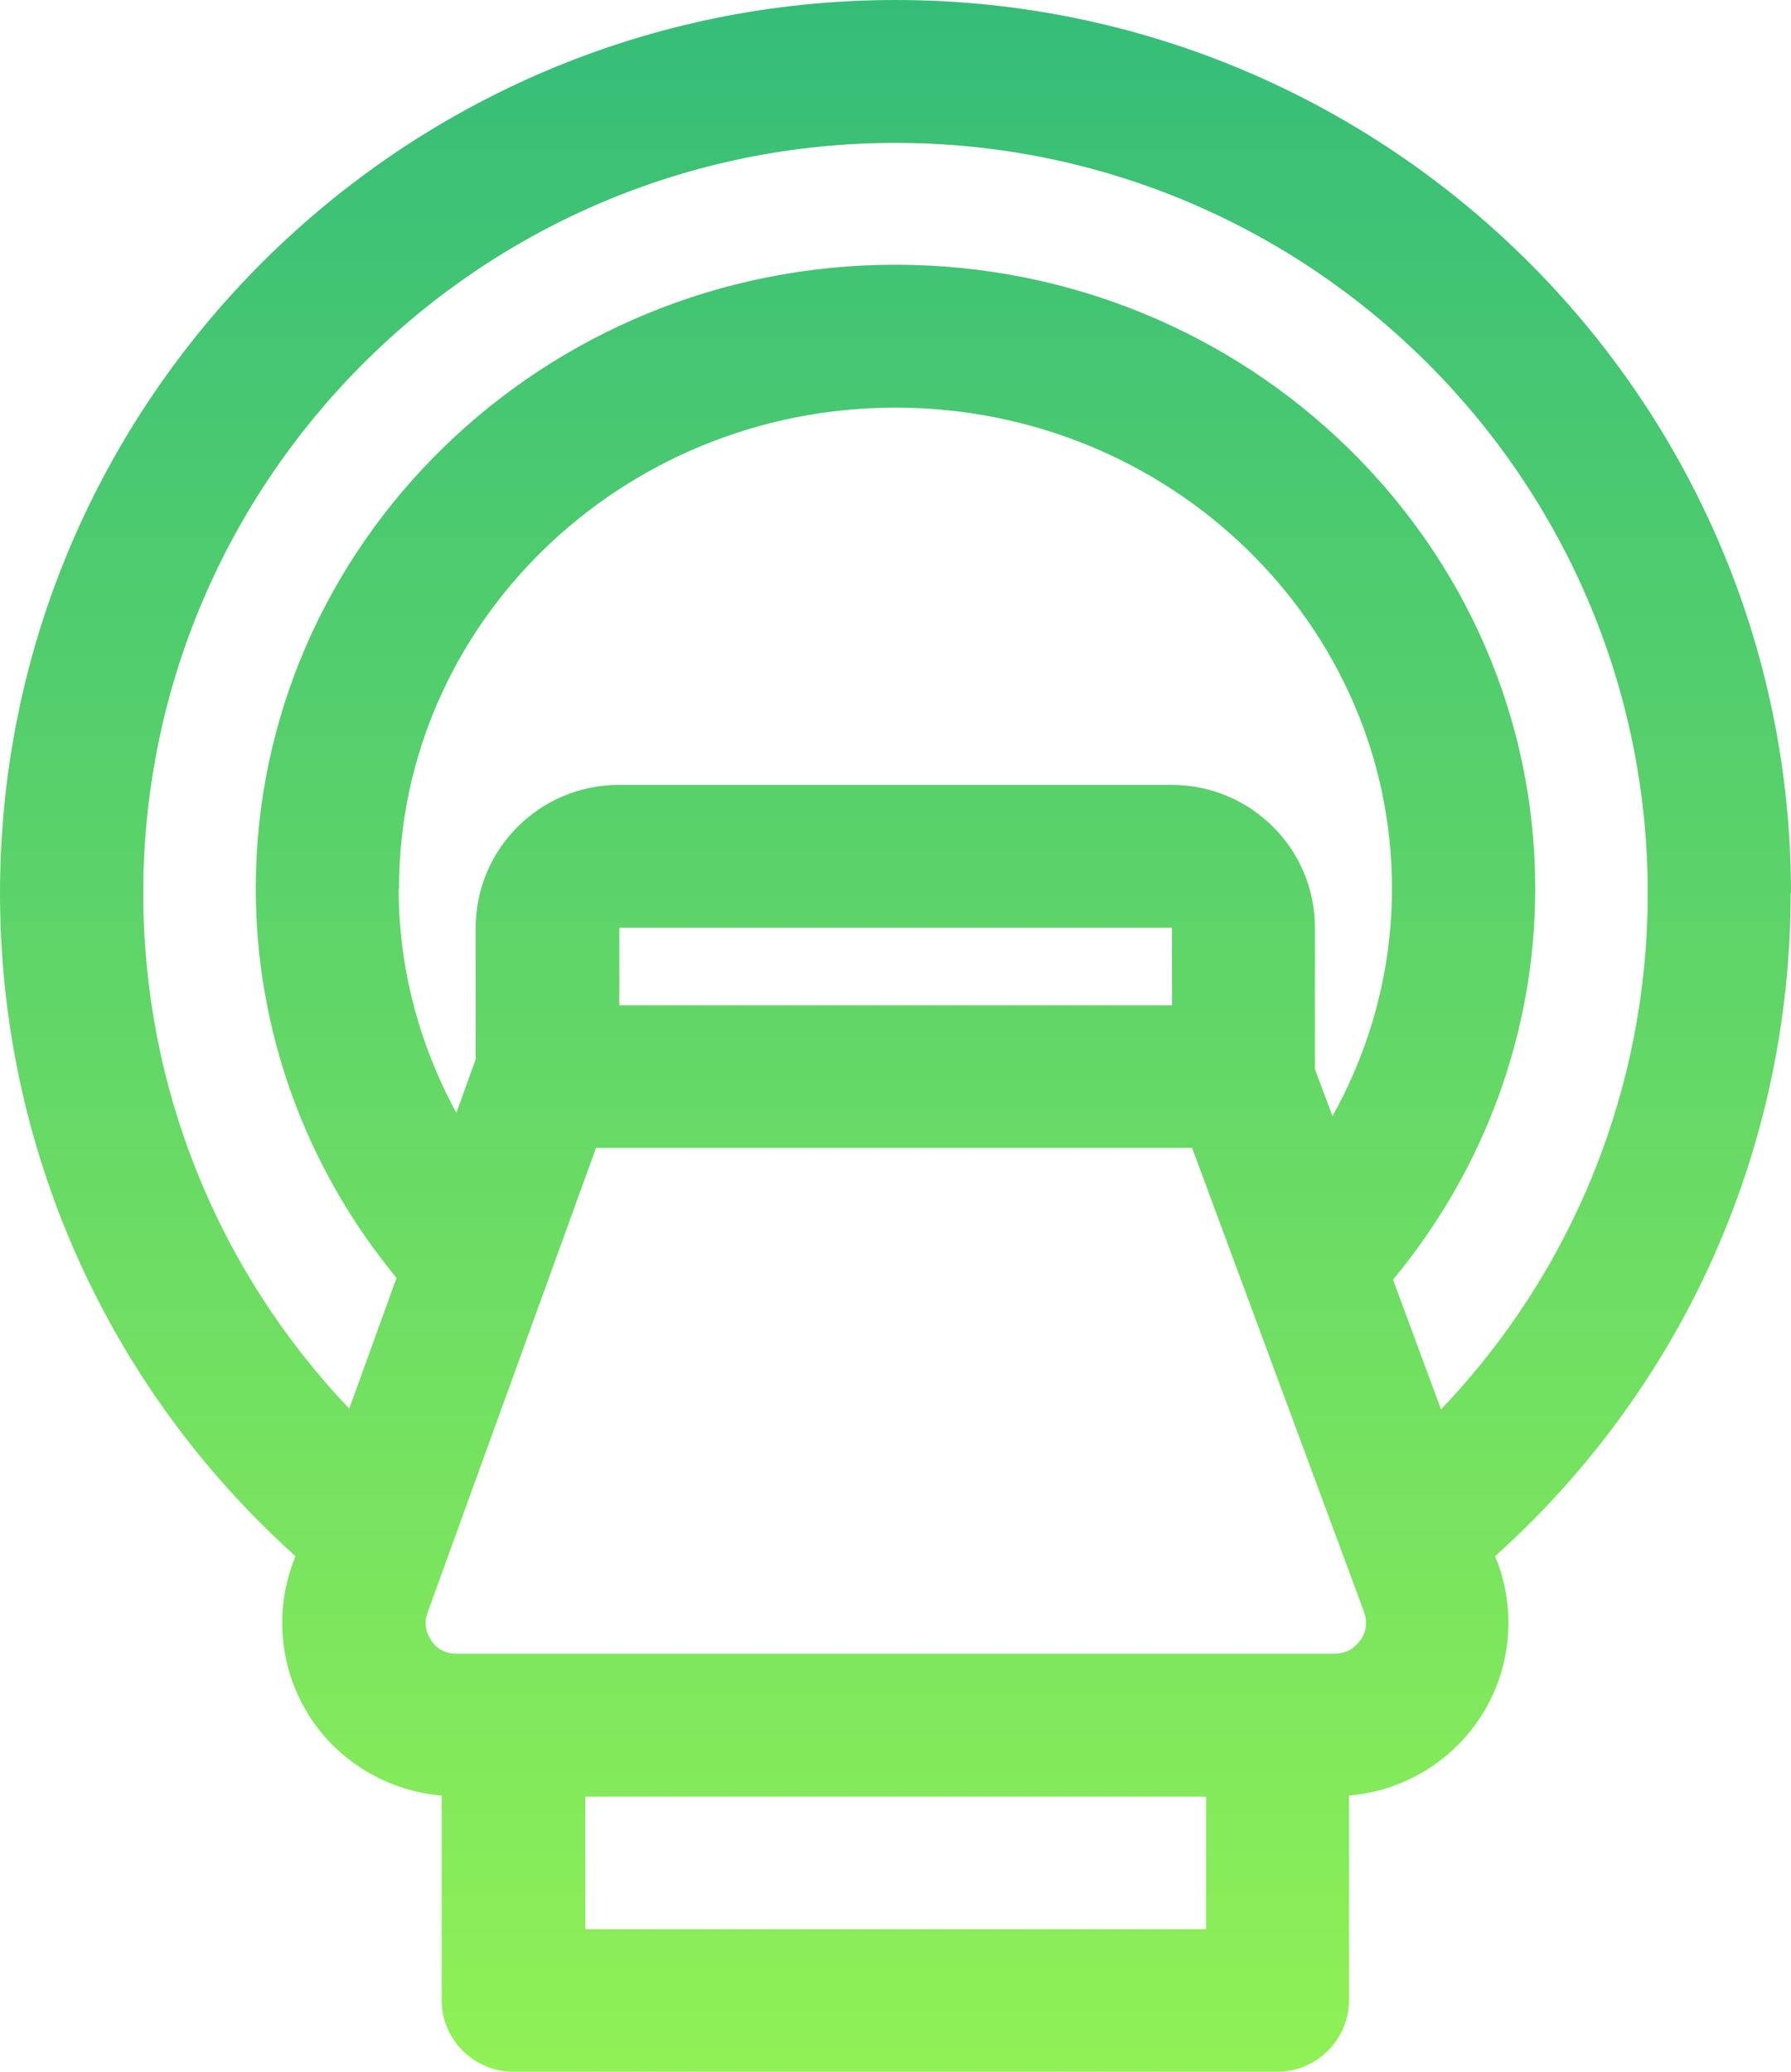 <svg width="96" height="111" viewBox="0 0 96 111" fill="none" xmlns="http://www.w3.org/2000/svg">
<path d="M96 47.853C96 21.457 74.458 0 48 0C21.542 0 0 21.477 0 47.853C0 61.501 5.741 74.306 15.84 83.379L15.686 83.781C14.65 86.633 15.072 89.811 16.819 92.299C18.413 94.558 20.947 95.974 23.674 96.204V107.172C23.674 109.277 25.402 111 27.514 111H68.467C70.579 111 72.307 109.277 72.307 107.172V96.204C75.053 95.974 77.587 94.538 79.181 92.261C80.928 89.772 81.331 86.576 80.275 83.724L80.141 83.379C90.24 74.306 95.981 61.501 95.981 47.853H96ZM21.389 47.604C21.389 33.401 33.331 21.84 48 21.84C62.669 21.84 74.611 33.401 74.611 47.604C74.611 51.911 73.498 56.084 71.424 59.797L70.483 57.29V49.71C70.483 45.48 67.046 42.053 62.803 42.053H33.178C28.934 42.053 25.498 45.48 25.498 49.71V56.754L24.461 59.625C22.464 55.95 21.37 51.854 21.37 47.623L21.389 47.604ZM62.822 53.863H33.197V49.71H62.822V53.863ZM64.646 103.363H31.373V96.261H64.646V103.363ZM72.902 87.897C72.71 88.165 72.288 88.605 71.539 88.605H24.461C23.712 88.605 23.29 88.165 23.117 87.897C22.944 87.629 22.656 87.093 22.925 86.384L31.949 61.501H63.898L73.114 86.365C73.363 87.073 73.114 87.609 72.922 87.877L72.902 87.897ZM74.669 68.564C79.584 62.63 82.291 55.28 82.291 47.604C82.291 29.171 66.912 14.184 48 14.184C29.088 14.184 13.709 29.171 13.709 47.604C13.709 55.242 16.378 62.553 21.254 68.468L18.72 75.474C11.654 68.047 7.68 58.247 7.68 47.853C7.68 25.688 25.766 7.656 48 7.656C70.234 7.656 88.32 25.688 88.32 47.853C88.32 58.266 84.326 68.085 77.242 75.512L74.669 68.564Z" fill="url(#paint0_linear_5784_622)"/>
<defs>
<linearGradient id="paint0_linear_5784_622" x1="48" y1="0" x2="48" y2="111" gradientUnits="userSpaceOnUse">
<stop stop-color="#35BD78"/>
<stop offset="1" stop-color="#90F156"/>
</linearGradient>
</defs>
</svg>
